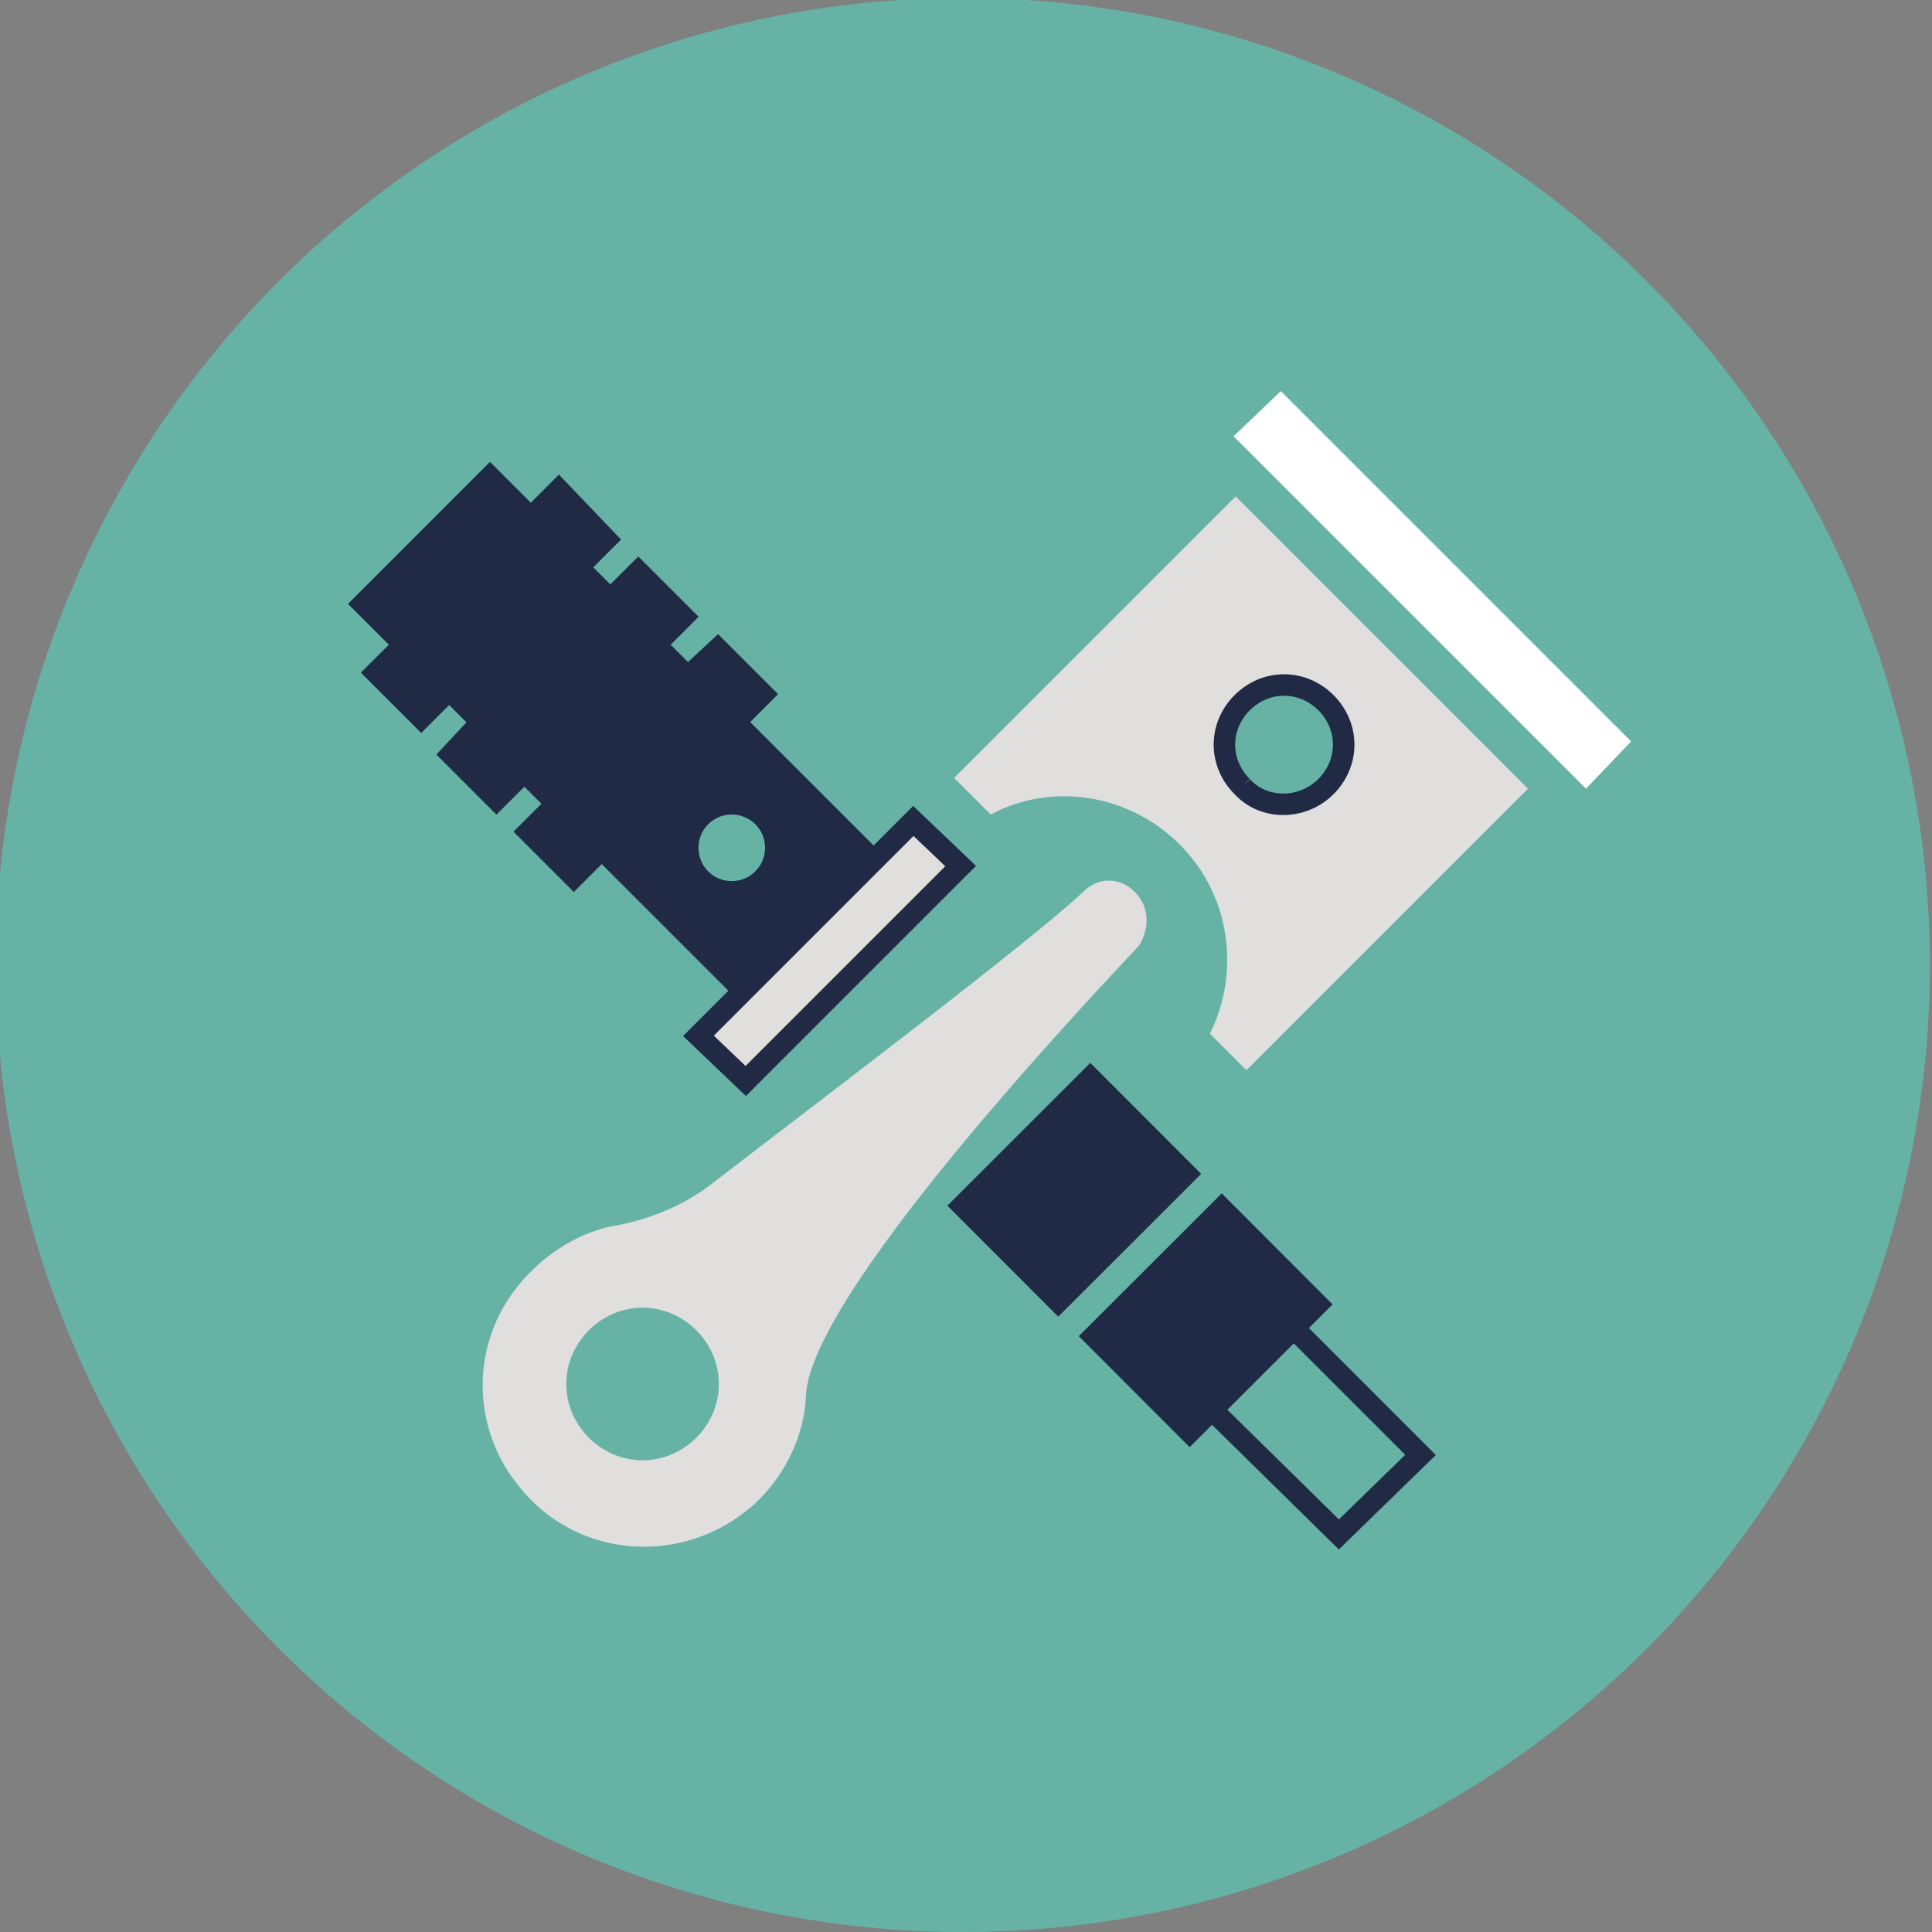 <svg version="1.1" id="Layer_1" xmlns="http://www.w3.org/2000/svg" x="0" y="0" width="89.9" height="89.9" viewBox="0 0 89.9 89.9" style="enable-background:new 0 0 89.9 89.9" xml:space="preserve"><rect x="0" y="0" width="89.9" height="89.9" fill="#808080" stroke="none"/><style>.st1{fill:#e1dfdd}.st2,.st4{fill:#66b3a6;stroke:#202a44;stroke-miterlimit:10}.st4{fill:#202a44}</style><circle cx="44.8" cy="44.9" style="fill:#66b3a6" r="45"/><path class="st1" d="M57.5 23.1 44.4 36.2l1.7 1.7c2.8-1.5 6.4-1 8.8 1.4 2.4 2.4 2.8 6 1.4 8.8l1.7 1.7 13.1-13.1-13.6-13.6z"/><path class="st2" d="M57.8 36.6c-1.1-1.1-1.1-2.8 0-3.9s2.8-1.1 3.9 0 1.1 2.8 0 3.9-2.9 1.1-3.9 0"/><path style="fill:#fff" d="m59.6 18.2-2.2 2.1 16.4 16.4 2.1-2.2z"/><path class="st1" d="M32.4 66.9c-1.4 1.4-3.6 1.4-5 0s-1.4-3.6 0-5 3.6-1.4 5 0 1.4 3.6 0 5m20.4-25.4c-.7-.7-1.7-.7-2.4 0-2.3 2.2-12.5 9.9-17.3 13.6-1.3 1-2.8 1.6-4.3 1.9-2 .3-3.8 1.6-4.9 3.1-2 2.7-1.9 6.4.2 9 2.8 3.6 8 3.8 11.2.7 1.3-1.3 2.1-3 2.2-4.8.1-4.6 12.6-17.9 15.5-21 .5-.8.5-1.8-.2-2.5"/><path transform="rotate(-44.968 50.01 55.371)" class="st4" d="M45.8 52.2h8.4v6.3h-8.4z"/><path class="st2" d="m56.4 65.6 5.9 5.8 3.8-3.7-5.9-5.9z"/><path class="st4" d="M32.6 40.9c-.8-.8-.8-2.1 0-2.9.8-.8 2.1-.8 2.9 0 .8.8.8 2.1 0 2.9-.8.8-2.1.8-2.9 0zm8.4-.5-6.8-6.8 1.3-1.3-2.1-2.1-1.4 1.3-1.5-1.5 1.3-1.3-2.1-2.1-1.3 1.3-1.5-1.5 1.3-1.3-2.2-2.3-1.3 1.3-1.9-1.9-5.9 5.9 1.9 1.9-1.3 1.3 2.1 2.1 1.3-1.3 1.5 1.5-1.4 1.5 2.1 2.1 1.3-1.3 1.5 1.5-1.3 1.3 2.1 2.1 1.3-1.3 6.8 6.8 6.2-5.9z"/><path style="fill:#e1dfdd;stroke:#202a44;stroke-miterlimit:10" d="m44.7 40.3-10 10-2.2-2.1 10-10z"/><path transform="rotate(-44.968 56.083 61.438)" class="st4" d="M51.9 58.3h8.4v6.3h-8.4z"/></svg>